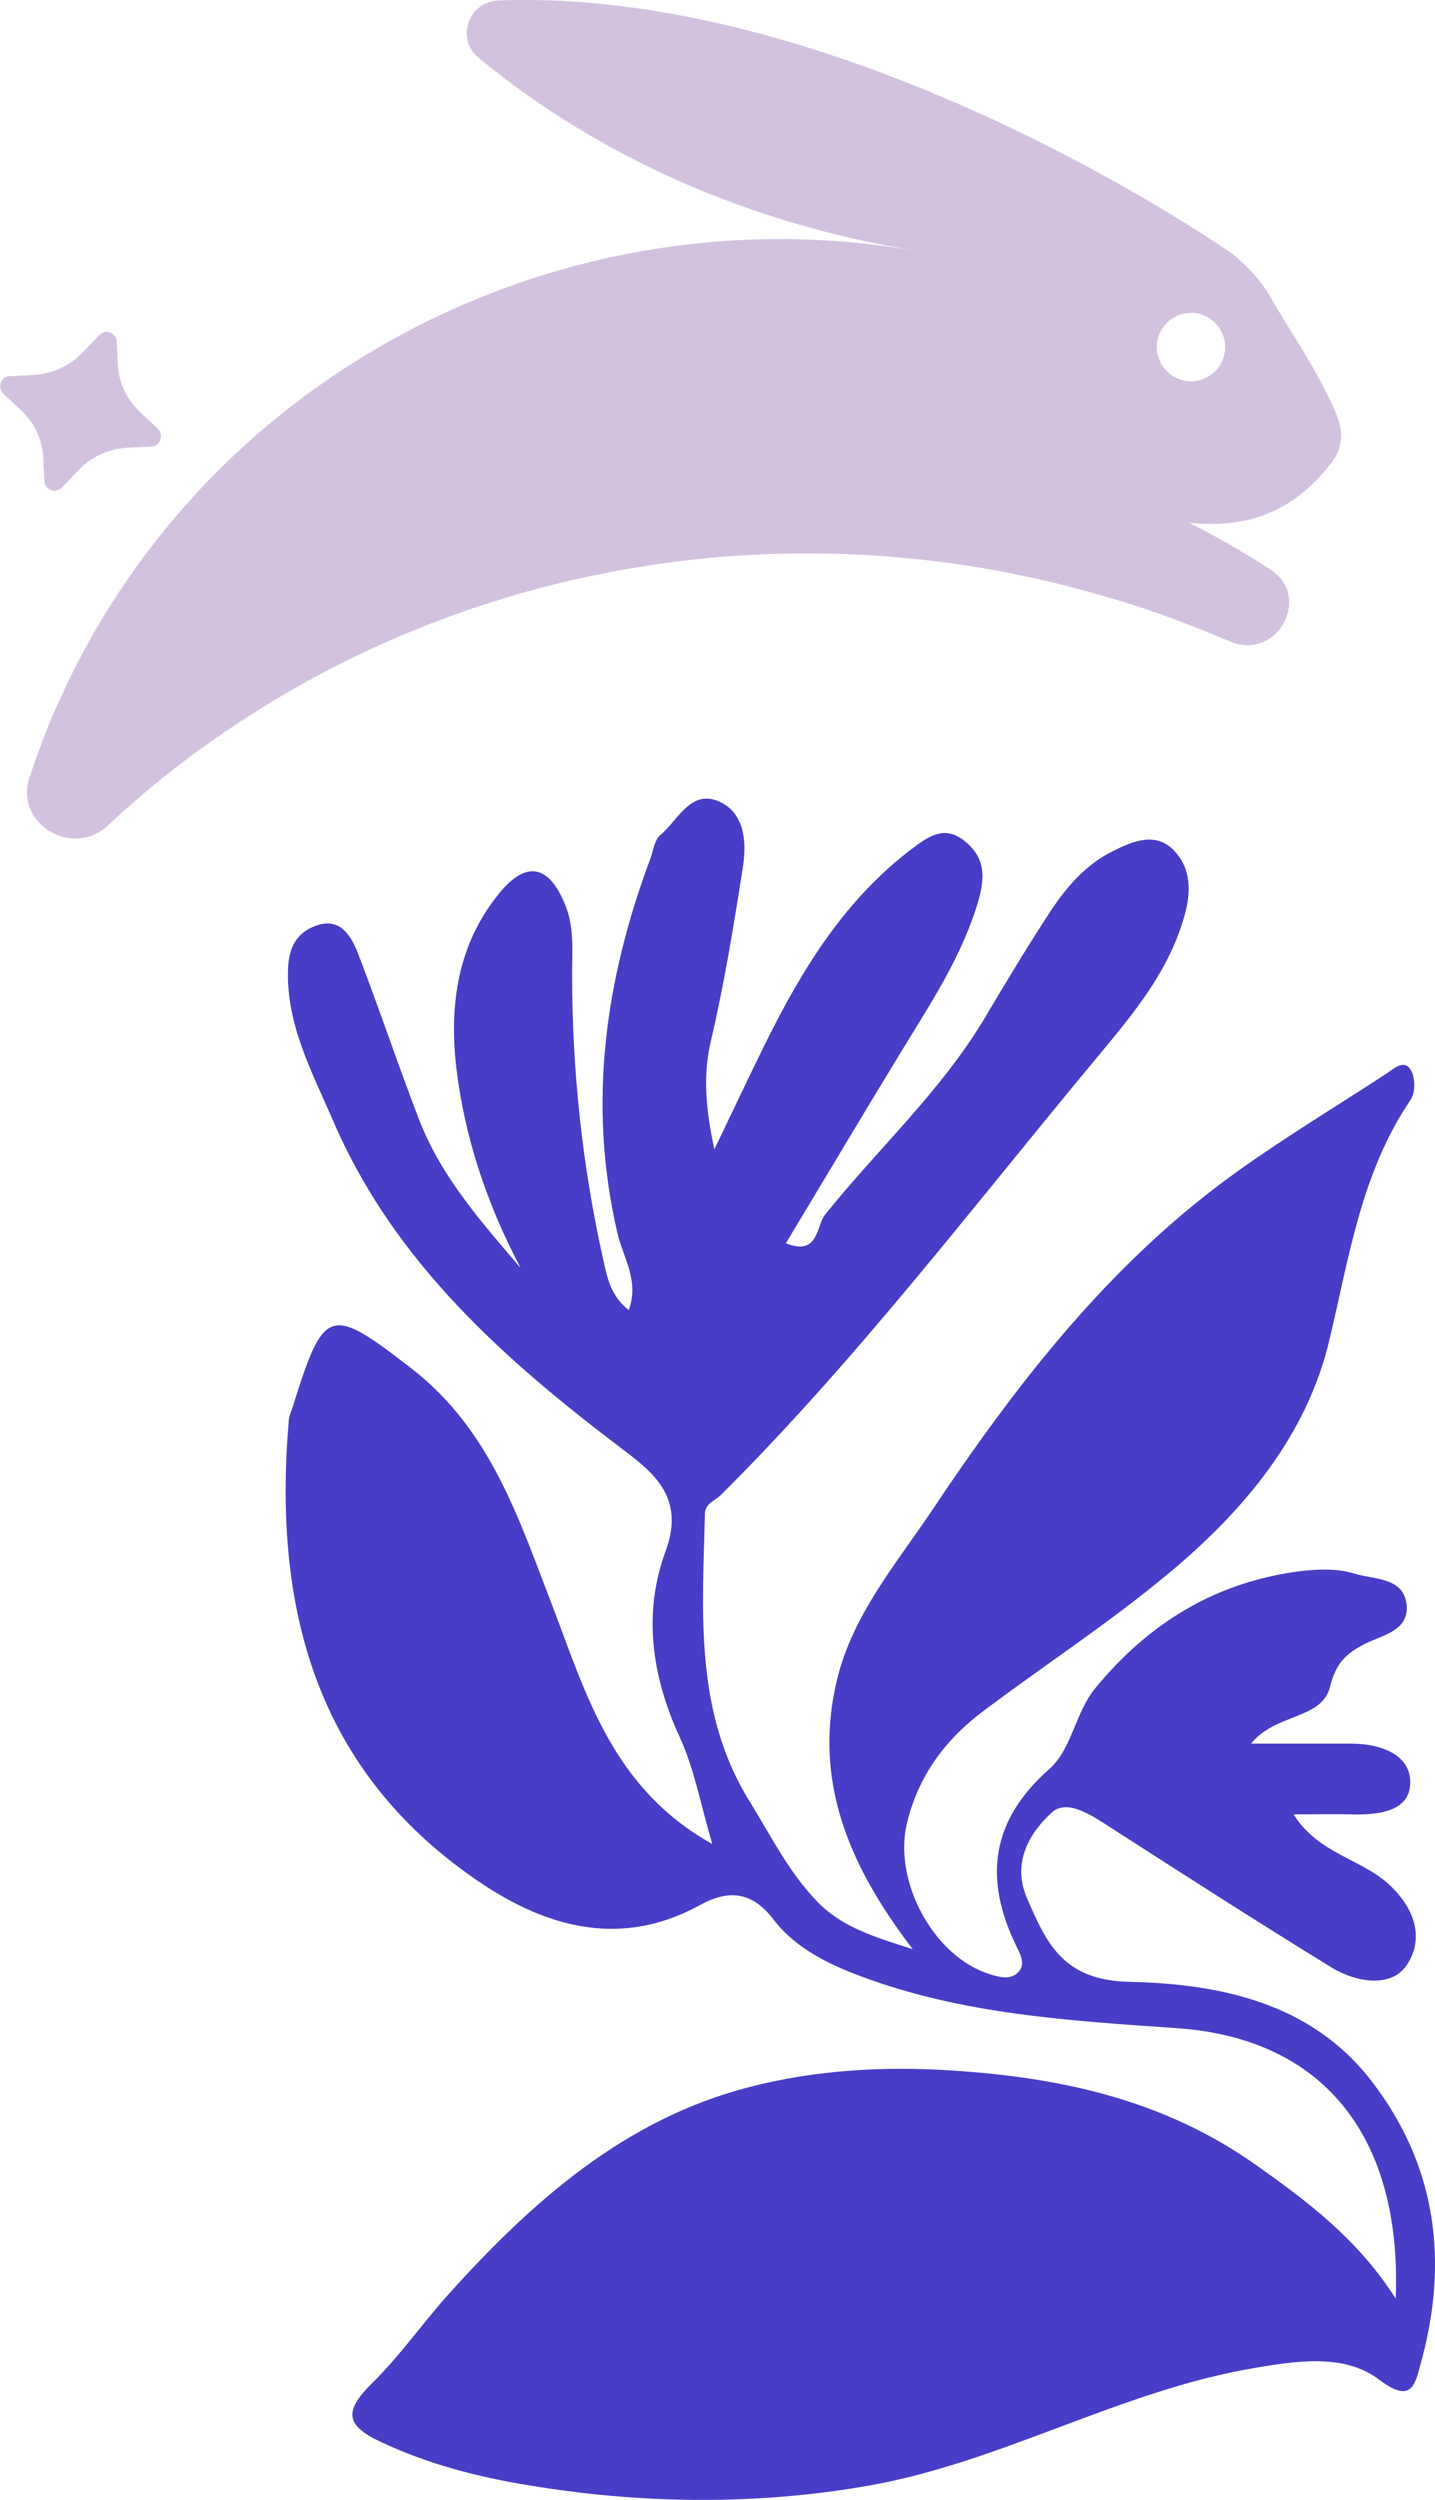 <svg xmlns="http://www.w3.org/2000/svg" id="Calque_2" viewBox="0 0 36.52 63.6"><defs><style>.cls-1{fill:#d3c2df;}.cls-2{fill:#473dc6;}</style></defs><g id="Calque_1-2"><path class="cls-2" d="m18.12,46.89c-.3-1.03-.46-1.91-.82-2.69-.72-1.56-.94-3.17-.36-4.74.48-1.31-.24-1.94-1.03-2.54-3.05-2.3-5.88-4.8-7.43-8.4-.53-1.23-1.2-2.45-1.15-3.87.02-.55.22-.92.71-1.1.61-.22.89.25,1.06.68.55,1.42,1.03,2.87,1.58,4.29.56,1.43,1.57,2.57,2.57,3.74-.86-1.63-1.43-3.33-1.64-5.12-.18-1.58.04-3.13,1.1-4.42.69-.84,1.26-.71,1.67.29.24.58.18,1.18.18,1.78,0,2.45.26,4.87.79,7.25.1.44.18.92.65,1.29.28-.75-.15-1.35-.29-1.97-.76-3.28-.31-6.44.85-9.54.07-.2.1-.46.25-.58.46-.39.79-1.21,1.55-.82.62.32.64,1.07.54,1.68-.23,1.47-.47,2.94-.81,4.39-.21.9-.12,1.77.09,2.75.44-.91.87-1.83,1.32-2.74.94-1.89,2.04-3.67,3.78-4.96.42-.31.79-.52,1.26-.15.51.4.54.88.37,1.49-.42,1.46-1.25,2.68-2.02,3.95-.97,1.59-1.92,3.19-2.89,4.8.84.34.77-.45,1-.73,1.33-1.66,2.92-3.11,4.03-4.95.56-.94,1.12-1.88,1.72-2.79.4-.6.88-1.16,1.56-1.5.51-.26,1.09-.5,1.55-.04.39.39.47.91.32,1.54-.4,1.6-1.47,2.78-2.45,3.97-3.07,3.7-5.99,7.53-9.4,10.92-.15.14-.38.2-.39.46-.06,2.51-.28,5.05,1.15,7.34.53.86.98,1.77,1.69,2.51.61.64,1.37.89,2.45,1.23-1.69-2.2-2.54-4.37-1.92-6.89.4-1.61,1.46-2.87,2.36-4.2,2.18-3.27,4.57-6.37,7.81-8.69,1.23-.88,2.54-1.67,3.81-2.5.21-.14.46-.38.63-.06.1.19.1.55-.02.73-1.25,1.84-1.56,3.97-2.06,6.08-.57,2.46-2.19,4.38-4.1,5.97-1.5,1.25-3.14,2.32-4.7,3.49-.98.73-1.67,1.66-1.96,2.87-.35,1.48.68,3.38,2.09,3.83.25.08.53.16.73-.03.23-.22.05-.5-.05-.71-.82-1.71-.62-3.17.85-4.47.59-.52.65-1.43,1.19-2.08,1.34-1.62,2.99-2.64,5.07-2.94.5-.07,1.06-.1,1.53.05.48.15,1.25.08,1.31.81.05.64-.62.75-1.06.97-.47.24-.74.48-.89,1.09-.21.85-1.39.67-2.01,1.45.91,0,1.73,0,2.54,0,.75,0,1.52.27,1.51,1-.01.74-.84.82-1.52.8-.43-.01-.85,0-1.45,0,.65,1.03,1.77,1.13,2.49,1.84.72.71.77,1.45.38,2.01-.39.56-1.26.43-1.88.06-1.87-1.15-3.71-2.33-5.56-3.52-.5-.32-1.17-.81-1.58-.44-.56.51-1.03,1.27-.63,2.19.5,1.16.93,2.08,2.59,2.12,2.29.05,4.63.52,6.17,2.52,1.68,2.17,1.98,4.64,1.24,7.25-.13.47-.22.97-1.03.36-.89-.68-2.09-.49-3.22-.3-3.38.58-6.39,2.38-9.74,2.98-2.87.51-5.8.48-8.69,0-1.29-.21-2.58-.54-3.78-1.11-.92-.43-.91-.8-.19-1.51.71-.7,1.29-1.54,1.96-2.28,2.12-2.35,4.47-4.42,7.61-5.23,1.69-.44,3.46-.54,5.22-.42,2.74.18,5.35.75,7.67,2.39,1.33.94,2.61,1.9,3.57,3.41.16-3.97-1.71-6.61-5.56-6.88-2.73-.19-5.46-.35-8.05-1.32-.83-.31-1.67-.72-2.22-1.44-.56-.73-1.15-.77-1.88-.37-1.97,1.08-3.84.59-5.55-.55-4.23-2.83-5.32-7.01-4.91-11.79.01-.12.07-.24.11-.37.79-2.53.94-2.55,3.03-.93,2,1.56,2.71,3.8,3.57,6.03.85,2.22,1.52,4.63,4.06,6.05Z"></path><path class="cls-1" d="m4.08,11.18c.04-.1.01-.21-.07-.28l-.44-.41h0c-.34-.32-.55-.75-.57-1.21l-.03-.59c0-.1-.07-.19-.17-.23s-.21,0-.28.07l-.42.44c-.32.34-.77.54-1.24.57l-.61.03h0c-.11,0-.2.07-.23.17s-.01.21.07.28l.44.41h0c.34.32.55.75.57,1.21l.03.6h0c0,.1.07.19.17.23s.21,0,.28-.07h0s.42-.44.42-.44h0c.32-.34.77-.54,1.24-.57l.61-.03h0c.11,0,.2-.07.23-.17Z"></path><path class="cls-1" d="m34.08,10.74c-.32-.99-1.41-2.56-1.71-3.12-.36-.67-1-1.15-.99-1.15C31.38,6.47,21.75-.32,12.69.01c-.76.03-1.1.97-.52,1.45.97.81,2.46,1.88,4.47,2.85,1.79.86,4,1.63,6.61,2.06,0,0-.01,0-.02,0-7.89-1.35-15.89,2.13-20.22,8.72-.63.96-1.18,1.98-1.65,3.07-.12.27-.23.55-.33.83-.1.26-.19.52-.28.79-.39,1.18,1.1,2.07,2.01,1.21.01,0,.02-.02.03-.03,1.03-.96,2.13-1.82,3.31-2.59,5.95-3.92,13.58-5.35,21.02-3.47.7.18,1.39.38,2.08.61.13.05.26.09.4.14.58.21,1.14.43,1.7.67,1.19.51,2.11-1.13,1.03-1.83-.66-.43-1.35-.83-2.07-1.19,1.29.13,2.57-.13,3.65-1.56.21-.28.28-.65.17-.99Zm-3.77-1.04c-.48,0-.87-.39-.87-.87s.39-.87.87-.87.87.39.87.87-.39.87-.87.87Z"></path></g></svg>